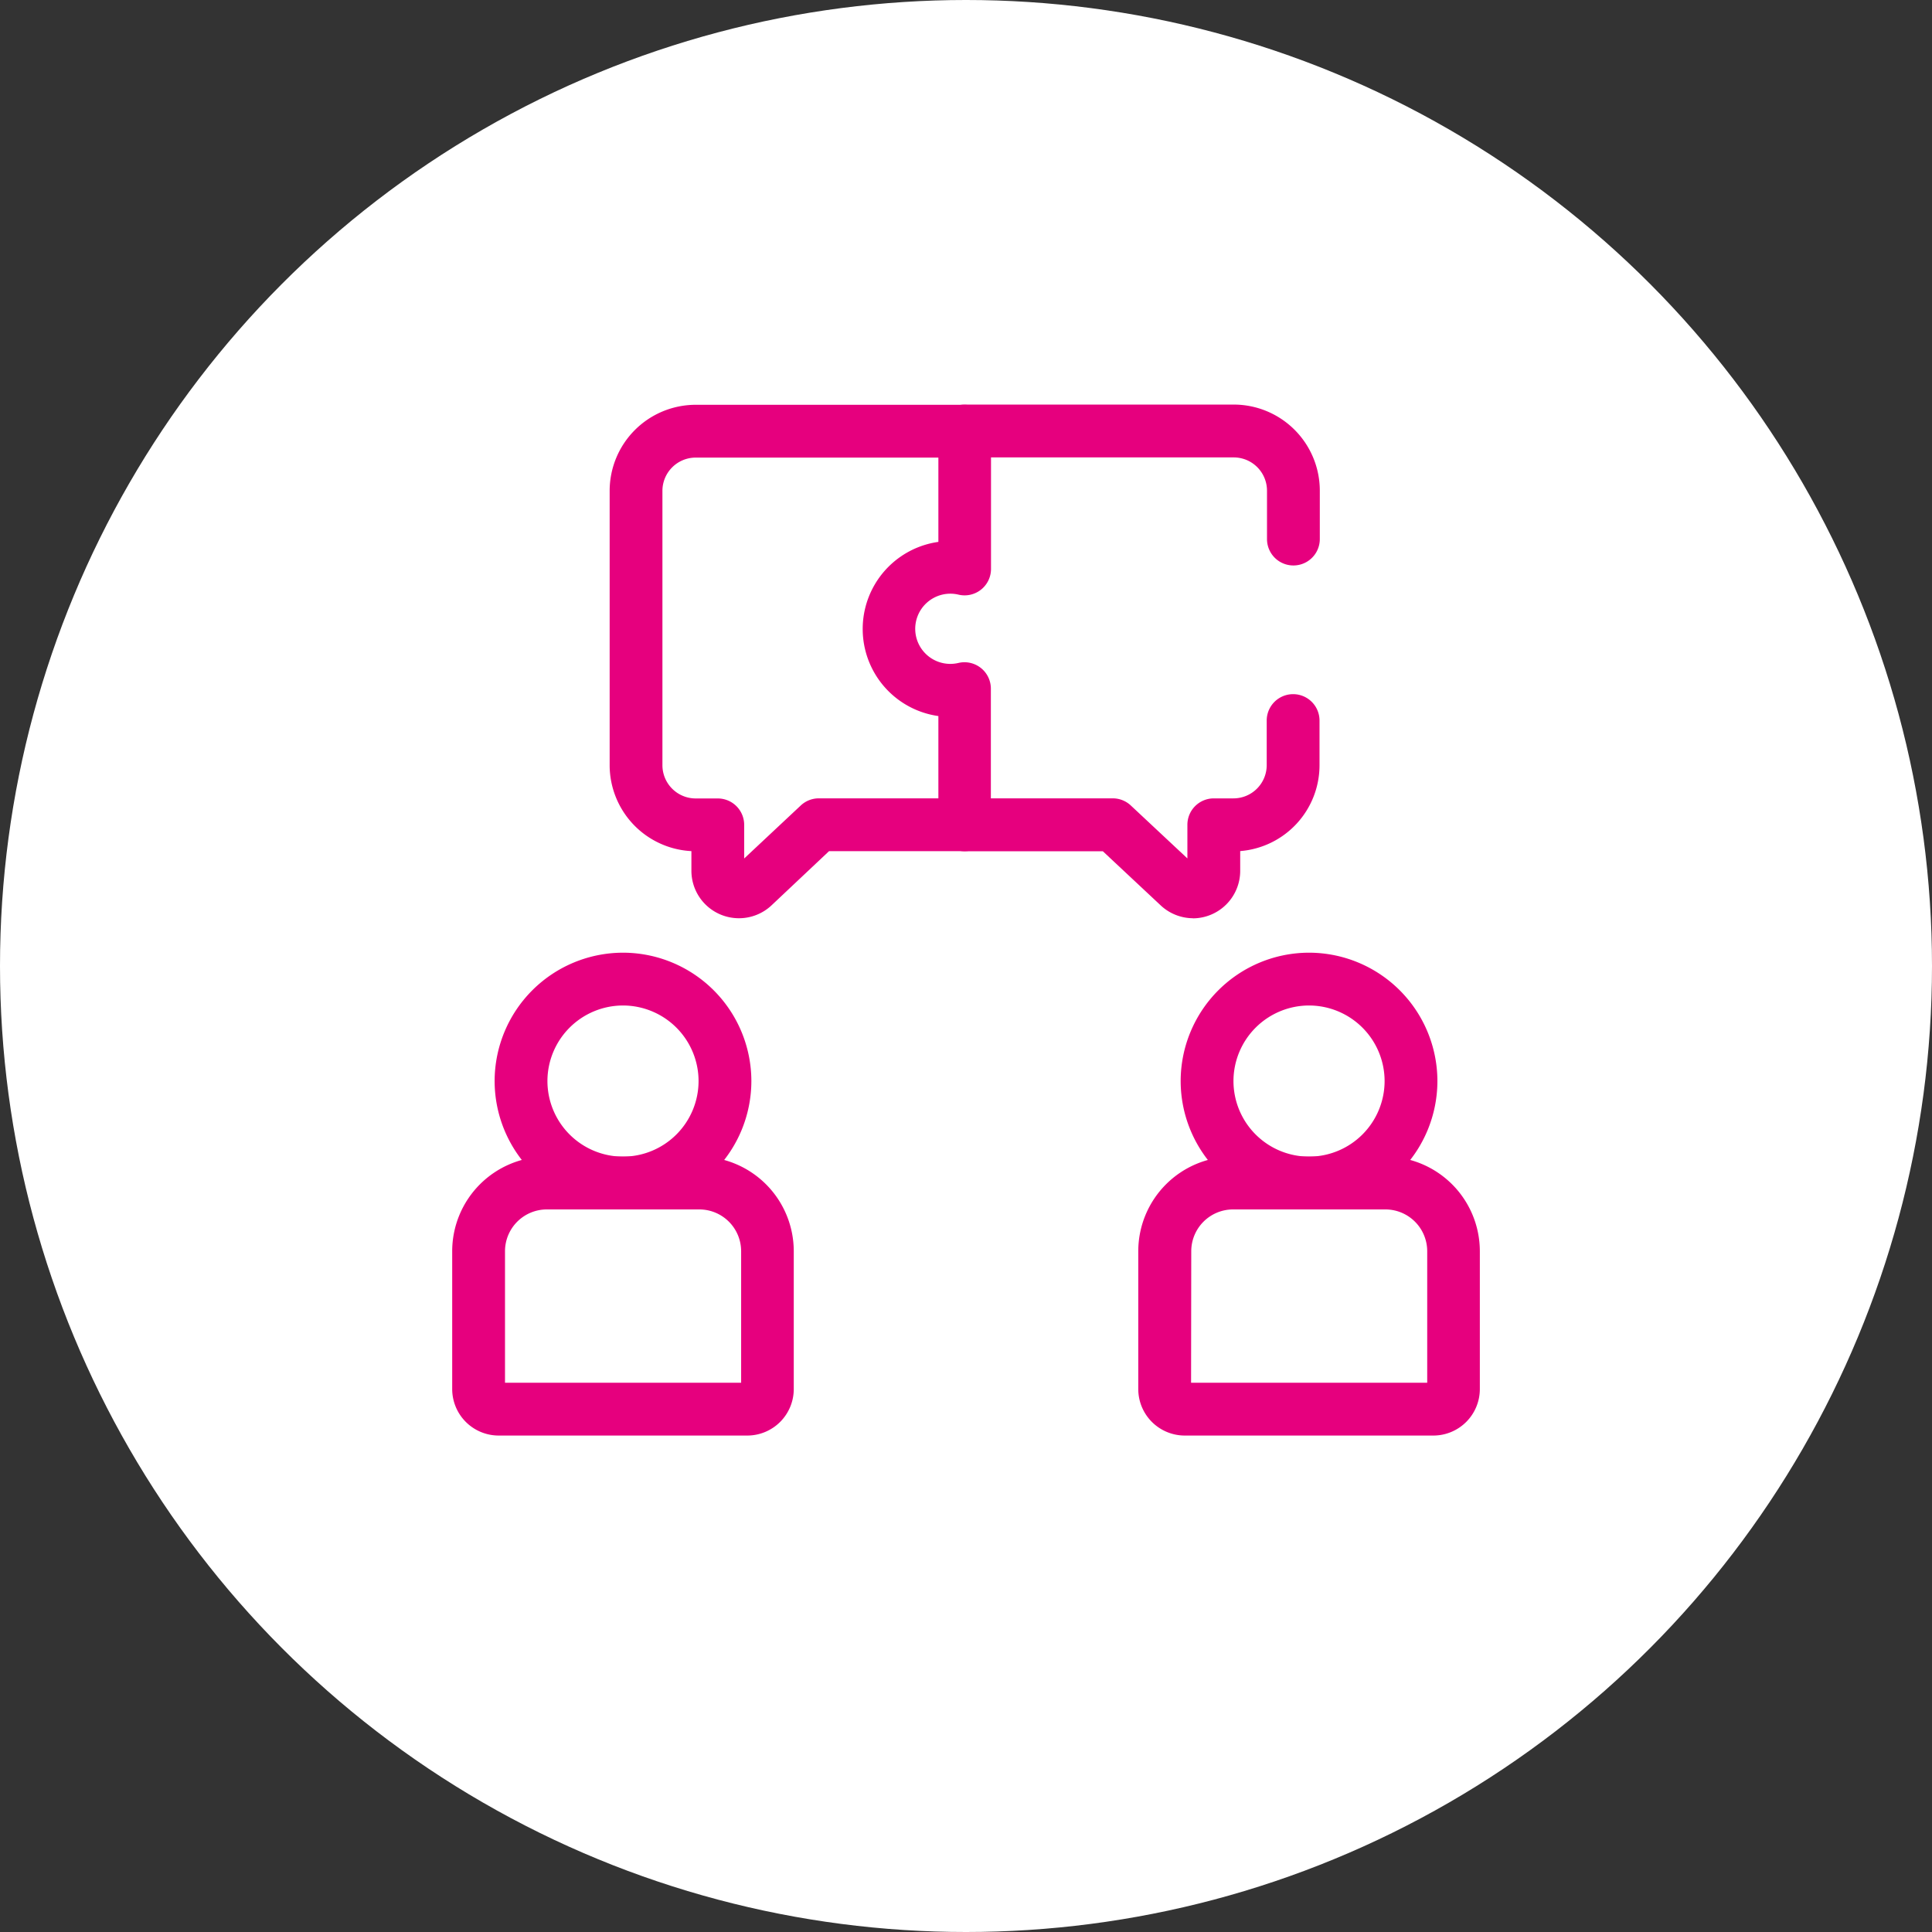 <svg xmlns="http://www.w3.org/2000/svg" width="54" height="54" viewBox="0 0 54 54">
  <rect x="0" y="0" width="54" height="54" fill="#333333" stroke="none"/>
  <defs>
    <style>
      .cls-1 {
        fill: #fff;
      }

      .cls-2 {
        fill: #e6007e;
      }
    </style>
  </defs>
  <g id="Grupo_27555" data-name="Grupo 27555" transform="translate(-971 -5147.891)">
    <circle id="Elipse_1152" data-name="Elipse 1152" class="cls-1" cx="27" cy="27" r="27" transform="translate(1025 5201.891) rotate(180)"/>
    <g id="team-building" transform="translate(983.639 5159.205)">
      <path id="Elipse_1152-2" data-name="Elipse 1152" class="cls-2" d="M.088-3.5A3.592,3.592,0,0,1,3.676.088,3.592,3.592,0,0,1,.088,3.676,3.592,3.592,0,0,1-3.5.088,3.592,3.592,0,0,1,.088-3.5Zm0,5.7A2.114,2.114,0,0,0,2.2.088,2.114,2.114,0,0,0,.088-2.024,2.114,2.114,0,0,0-2.024.088,2.114,2.114,0,0,0,.088,2.2Z" transform="translate(4.686 18.814)"/>
      <path id="Trazado_16346" data-name="Trazado 16346" class="cls-2" d="M15.543,392.535H8.583a1.3,1.3,0,0,1-1.294-1.294v-3.859a2.647,2.647,0,0,1,2.644-2.644h4.259a2.647,2.647,0,0,1,2.644,2.644v3.859A1.3,1.3,0,0,1,15.543,392.535Zm-6.778-1.476h6.6v-3.676a1.169,1.169,0,0,0-1.168-1.168H9.933a1.169,1.169,0,0,0-1.168,1.168Z" transform="translate(-7.289 -363.725)"/>
      <path id="Elipse_1153" data-name="Elipse 1153" class="cls-2" d="M.088-3.5A3.592,3.592,0,0,1,3.676.088,3.592,3.592,0,0,1,.088,3.676,3.592,3.592,0,0,1-3.5.088,3.592,3.592,0,0,1,.088-3.5Zm0,5.7A2.114,2.114,0,0,0,2.2.088,2.114,2.114,0,0,0,.088-2.024,2.114,2.114,0,0,0-2.024.088,2.114,2.114,0,0,0,.088,2.2Z" transform="translate(23.861 18.814)"/>
      <path id="Trazado_16347" data-name="Trazado 16347" class="cls-2" d="M360.685,392.535h-6.96a1.3,1.3,0,0,1-1.294-1.294v-3.859a2.647,2.647,0,0,1,2.644-2.644h4.259a2.647,2.647,0,0,1,2.644,2.644v3.859A1.3,1.3,0,0,1,360.685,392.535Zm-6.778-1.476h6.6v-3.676a1.169,1.169,0,0,0-1.168-1.168h-4.259a1.169,1.169,0,0,0-1.168,1.168Z" transform="translate(-333.255 -363.725)"/>
      <path id="Trazado_16348" data-name="Trazado 16348" class="cls-2" d="M90.09,20.851a1.328,1.328,0,0,1-1.327-1.328v-.548a2.408,2.408,0,0,1-2.285-2.4V8.9a2.407,2.407,0,0,1,2.4-2.4H96.4a.738.738,0,1,1,0,1.476H88.882a.93.93,0,0,0-.929.929v7.669a.93.93,0,0,0,.929.929H89.5a.738.738,0,0,1,.738.738v.94L91.819,17.7a.738.738,0,0,1,.5-.2H96.4a.738.738,0,1,1,0,1.476h-3.79L91,20.493A1.327,1.327,0,0,1,90.09,20.851Z" transform="translate(-82.077 -6.5)"/>
      <path id="Trazado_16349" data-name="Trazado 16349" class="cls-2" d="M223.01,20.851a1.327,1.327,0,0,1-.907-.358l-1.618-1.514h-3.859a.738.738,0,0,1-.738-.738V15.2a2.458,2.458,0,0,1,0-4.868v-3.1a.738.738,0,0,1,.738-.738h7.523a2.407,2.407,0,0,1,2.4,2.4v1.359a.738.738,0,0,1-1.476,0V8.9a.93.93,0,0,0-.929-.929h-6.785v3.118a.738.738,0,0,1-.907.718.982.982,0,0,0-1.206,1.055.981.981,0,0,0,1.2.854.738.738,0,0,1,.909.718V17.5h3.412a.738.738,0,0,1,.5.2l1.581,1.479v-.94a.738.738,0,0,1,.738-.738h.55a.93.93,0,0,0,.929-.929V15.326a.738.738,0,0,1,1.476,0v1.248a2.408,2.408,0,0,1-2.217,2.4v.552a1.328,1.328,0,0,1-1.328,1.328Z" transform="translate(-202.299 -6.5)"/>
      <path id="Línea_8" data-name="Línea 8" class="cls-2" transform="translate(23.517 6.299)"/>
    </g>
  </g>
</svg>
